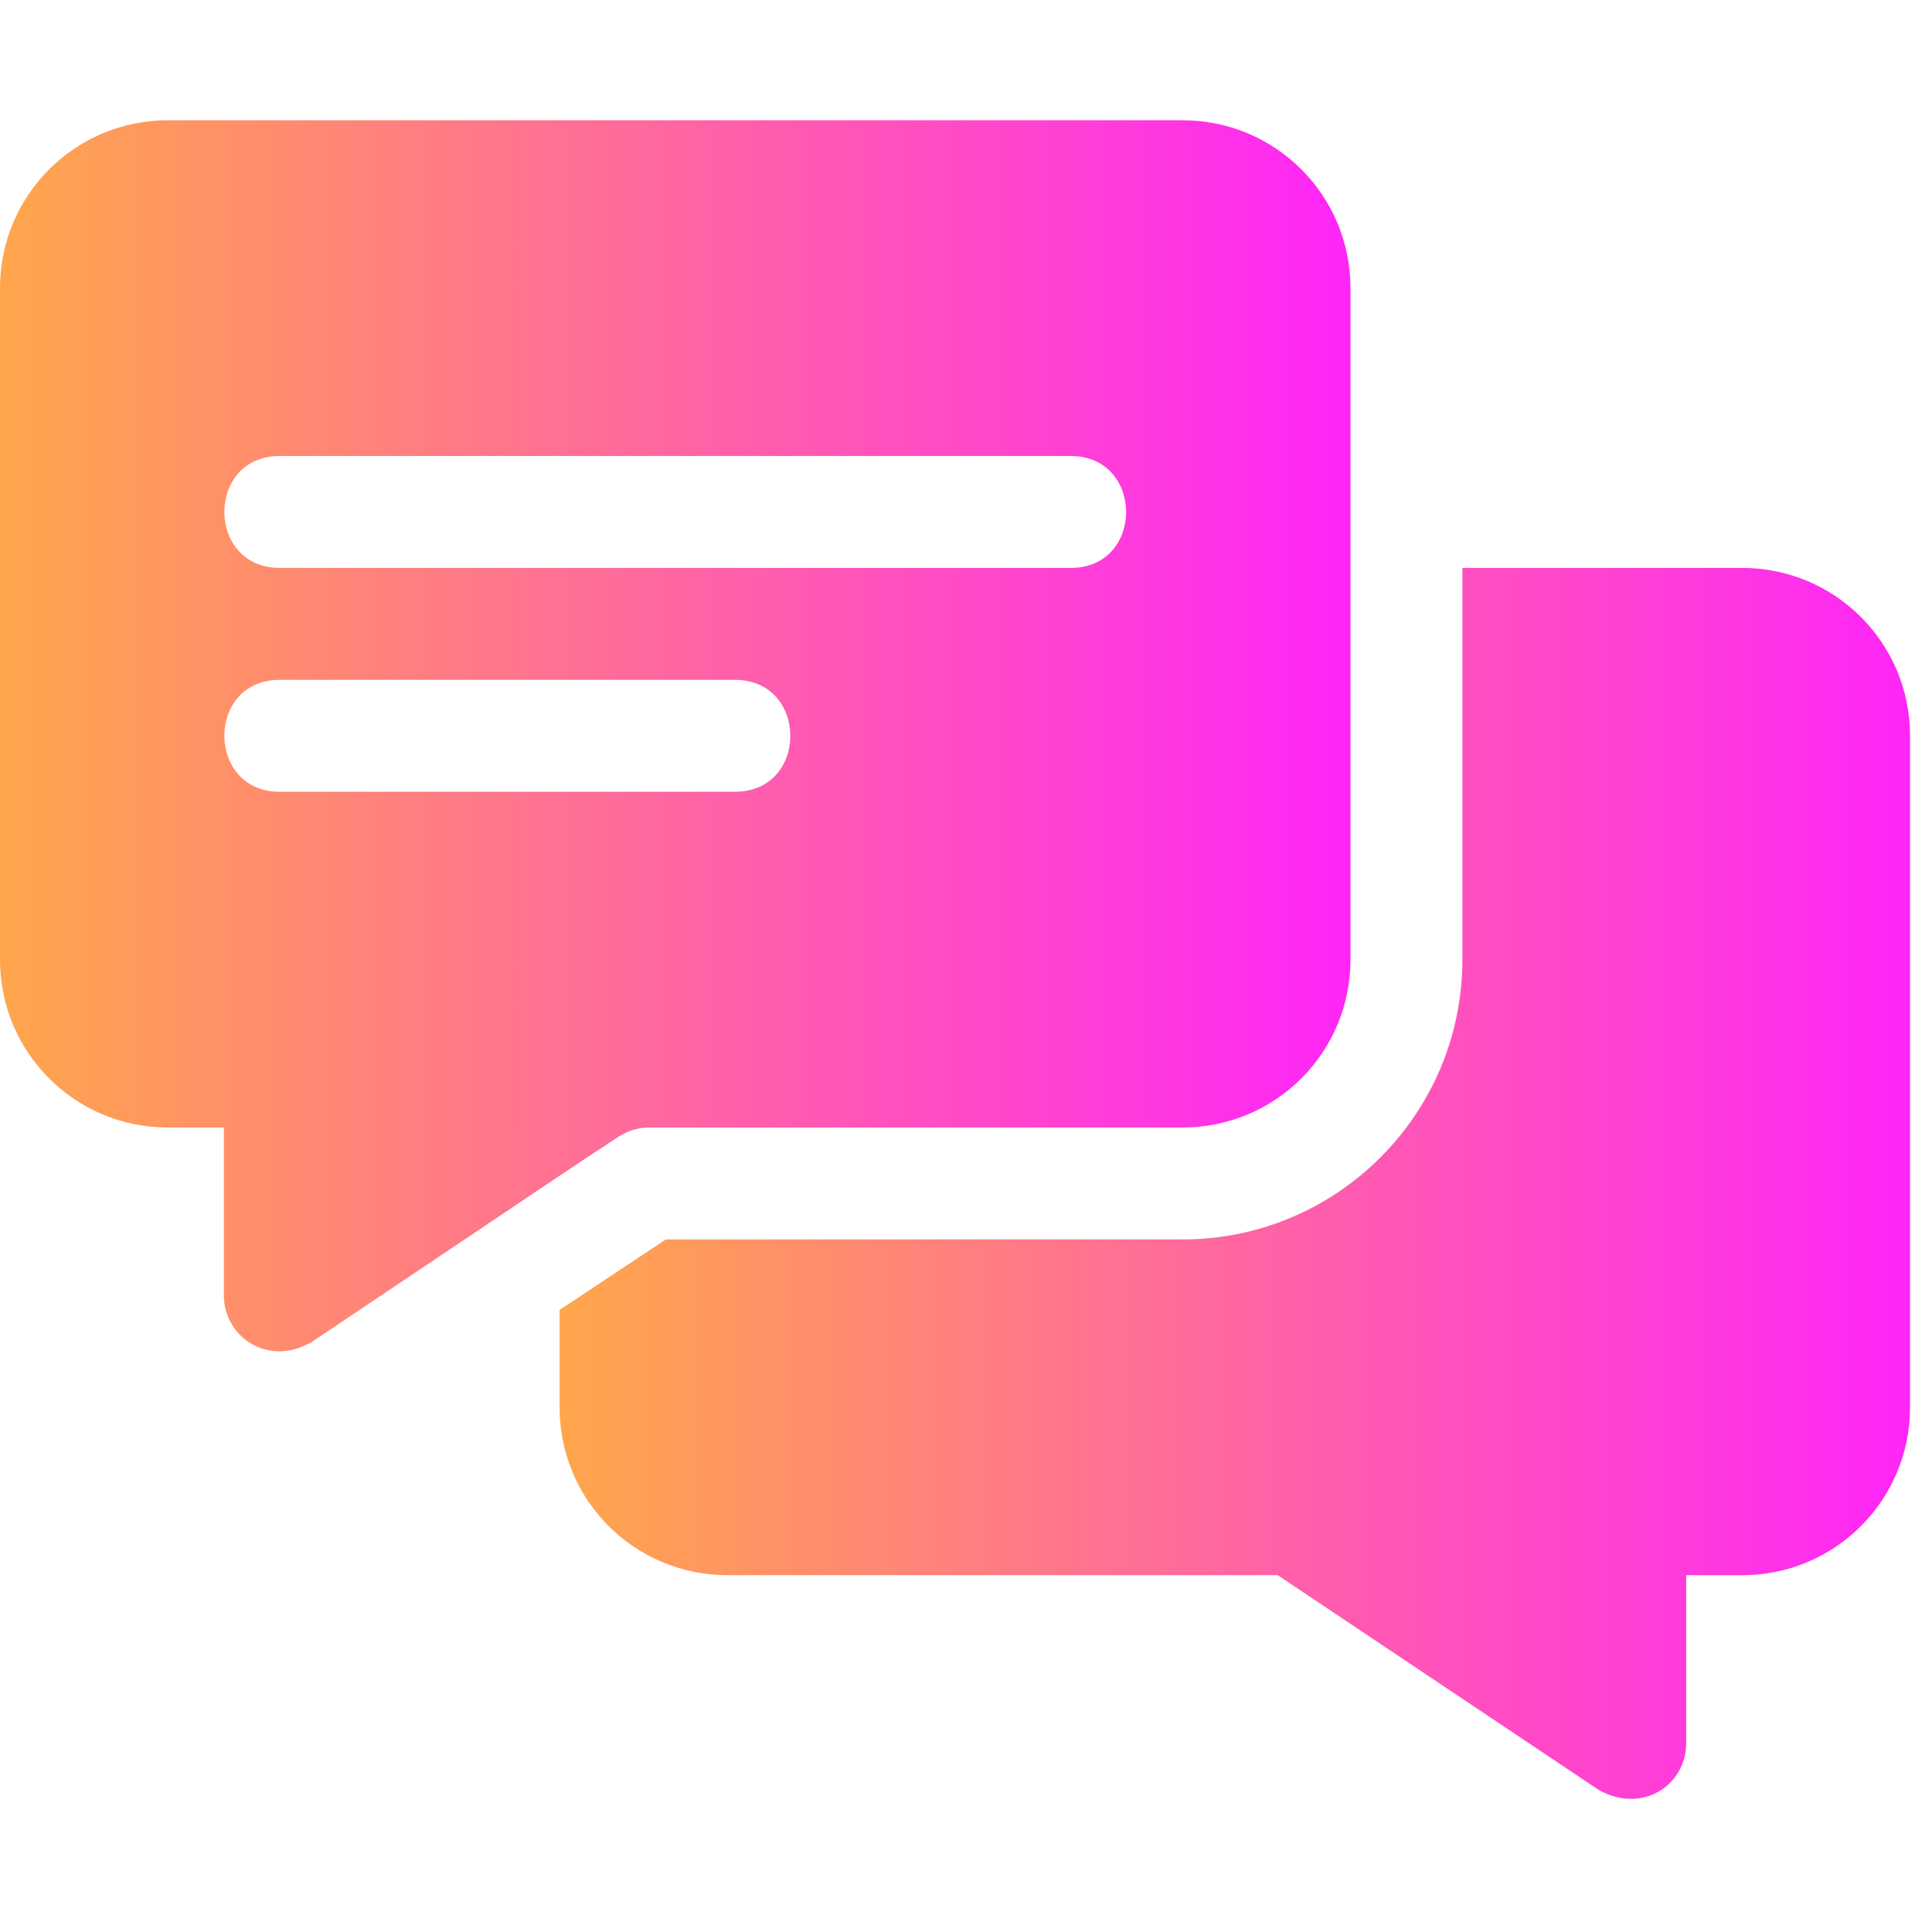 <svg width="44" height="44" viewBox="0 0 44 44" fill="none" xmlns="http://www.w3.org/2000/svg">
<g clip-path="url(#clip0_427_8010)">
<path d="M26.933 2.739H3.823C1.708 2.739 0 4.447 0 6.562V21.855C0 23.971 1.708 25.678 3.823 25.678H5.098V29.502C5.098 30.422 6.051 31.089 6.984 30.623C7.009 30.598 7.06 30.598 7.086 30.572C14.097 25.871 12.525 26.919 14.095 25.882C14.299 25.755 14.528 25.678 14.783 25.678H26.933C29.048 25.678 30.756 23.971 30.756 21.855V6.562C30.756 4.447 29.048 2.739 26.933 2.739ZM16.737 18.032H6.372C4.692 18.032 4.685 15.483 6.372 15.483H16.737C18.417 15.483 18.424 18.032 16.737 18.032ZM24.384 12.934H6.372C4.692 12.934 4.685 10.385 6.372 10.385H24.384C26.064 10.385 26.071 12.934 24.384 12.934Z" fill="url(#paint0_linear_427_8010)"/>
<path d="M39.677 12.934H33.305V21.855C33.305 25.372 30.45 28.227 26.933 28.227H15.165L12.744 29.833V32.05C12.744 34.166 14.452 35.874 16.567 35.874H29.099L36.414 40.767C37.413 41.322 38.402 40.648 38.402 39.697V35.874H39.677C41.792 35.874 43.5 34.166 43.5 32.05V16.757C43.5 14.642 41.792 12.934 39.677 12.934Z" fill="url(#paint1_linear_427_8010)"/>
</g>
<defs>
<linearGradient id="paint0_linear_427_8010" x1="0" y1="16.757" x2="30.756" y2="16.757" gradientUnits="userSpaceOnUse">
<stop stop-color="#FFA64B"/>
<stop offset="1" stop-color="#FF25F8"/>
</linearGradient>
<linearGradient id="paint1_linear_427_8010" x1="12.744" y1="26.951" x2="43.5" y2="26.951" gradientUnits="userSpaceOnUse">
<stop stop-color="#FFA64B"/>
<stop offset="1" stop-color="#FF25F8"/>
</linearGradient>
<clipPath id="clip0_427_8010">
<rect width="43.5" height="43.5" fill="white" transform="translate(0 0.103)"/>
</clipPath>
</defs>
</svg>
